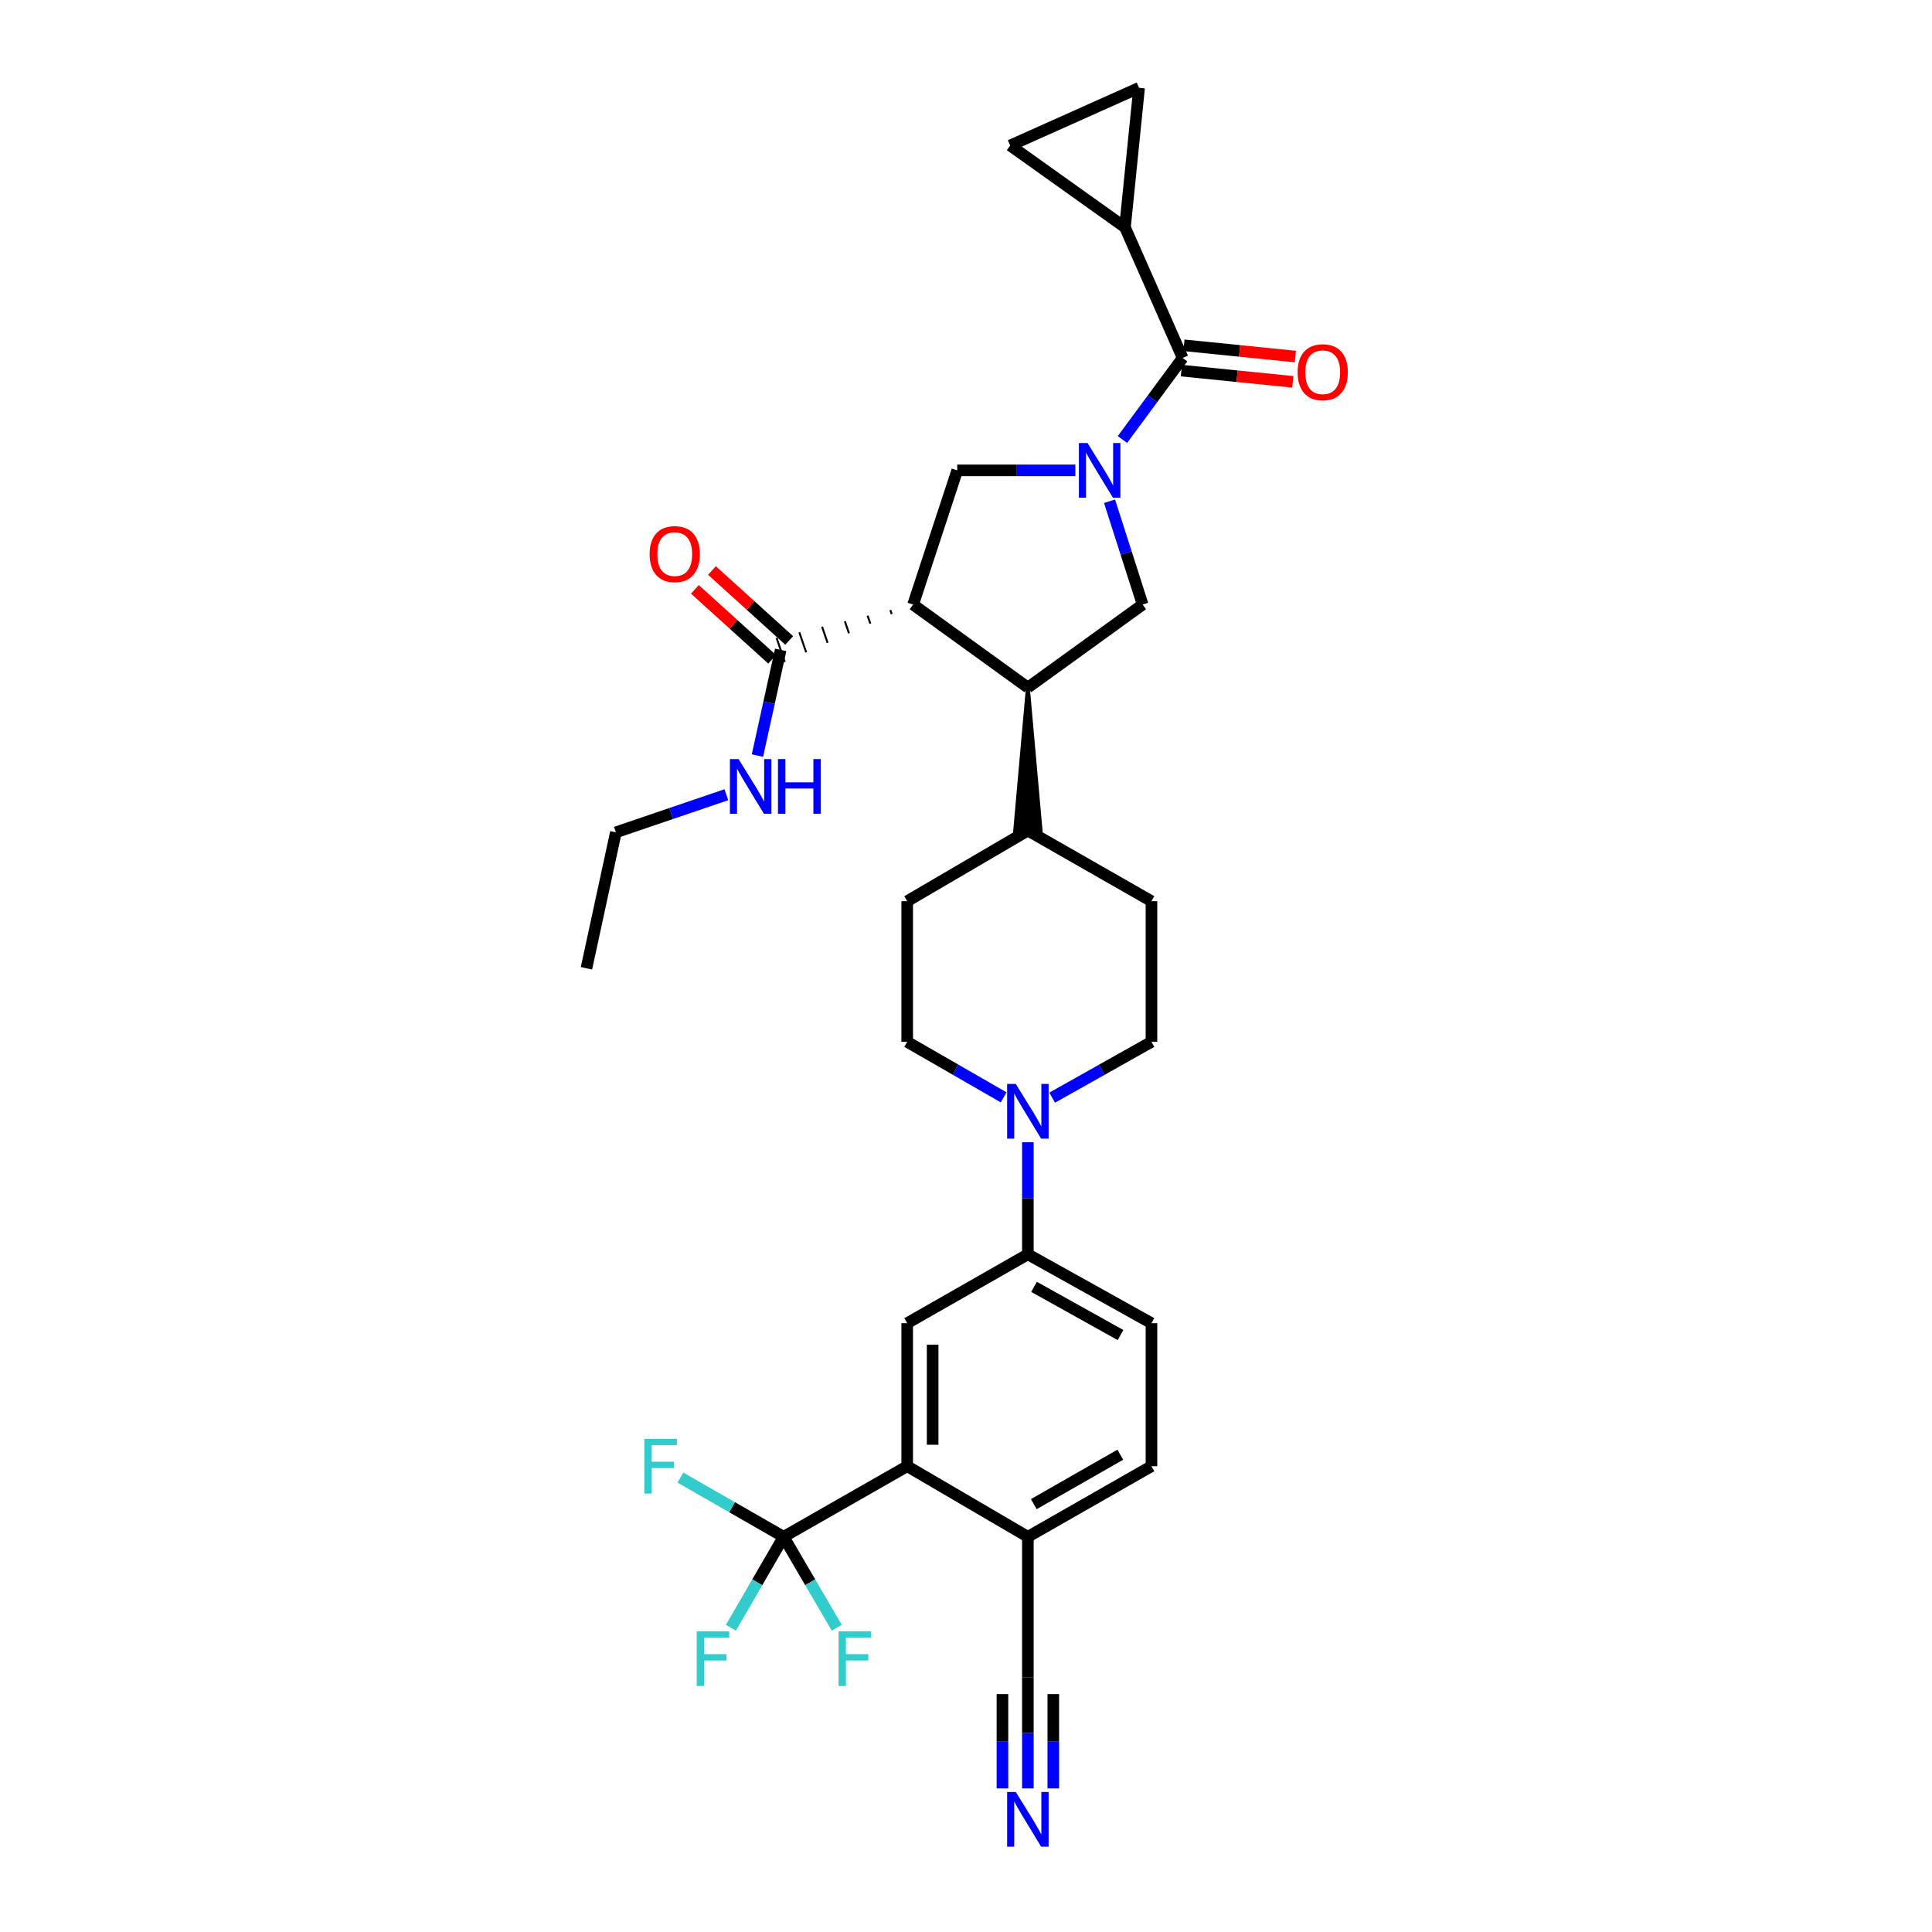 <?xml version='1.0' encoding='iso-8859-1'?>
<svg version='1.1' baseProfile='full'
              xmlns='http://www.w3.org/2000/svg'
                      xmlns:rdkit='http://www.rdkit.org/xml'
                      xmlns:xlink='http://www.w3.org/1999/xlink'
                  xml:space='preserve'
width='1000px' height='1000px' viewBox='0 0 1000 1000'>
<!-- END OF HEADER -->
<rect style='opacity:1.0;fill:#FFFFFF;stroke:none' width='1000' height='1000' x='0' y='0'> </rect>
<path class='bond-1' d='M 580.966,227.494 L 596.553,206.385' style='fill:none;fill-rule:evenodd;stroke:#0000FF;stroke-width:6px;stroke-linecap:butt;stroke-linejoin:miter;stroke-opacity:1' />
<path class='bond-1' d='M 596.553,206.385 L 612.139,185.276' style='fill:none;fill-rule:evenodd;stroke:#000000;stroke-width:6px;stroke-linecap:butt;stroke-linejoin:miter;stroke-opacity:1' />
<path class='bond-2' d='M 556.593,243.462 L 526.03,243.462' style='fill:none;fill-rule:evenodd;stroke:#0000FF;stroke-width:6px;stroke-linecap:butt;stroke-linejoin:miter;stroke-opacity:1' />
<path class='bond-2' d='M 526.03,243.462 L 495.467,243.462' style='fill:none;fill-rule:evenodd;stroke:#000000;stroke-width:6px;stroke-linecap:butt;stroke-linejoin:miter;stroke-opacity:1' />
<path class='bond-5' d='M 574.297,259.445 L 582.865,286.184' style='fill:none;fill-rule:evenodd;stroke:#0000FF;stroke-width:6px;stroke-linecap:butt;stroke-linejoin:miter;stroke-opacity:1' />
<path class='bond-5' d='M 582.865,286.184 L 591.432,312.923' style='fill:none;fill-rule:evenodd;stroke:#000000;stroke-width:6px;stroke-linecap:butt;stroke-linejoin:miter;stroke-opacity:1' />
<path class='bond-0' d='M 472.625,312.923 L 495.467,243.462' style='fill:none;fill-rule:evenodd;stroke:#000000;stroke-width:6px;stroke-linecap:butt;stroke-linejoin:miter;stroke-opacity:1' />
<path class='bond-8' d='M 460.845,315.794 L 461.556,317.87' style='fill:none;fill-rule:evenodd;stroke:#000000;stroke-width:1.0px;stroke-linecap:butt;stroke-linejoin:miter;stroke-opacity:1' />
<path class='bond-8' d='M 449.066,318.666 L 450.486,322.817' style='fill:none;fill-rule:evenodd;stroke:#000000;stroke-width:1.0px;stroke-linecap:butt;stroke-linejoin:miter;stroke-opacity:1' />
<path class='bond-8' d='M 437.286,321.538 L 439.417,327.764' style='fill:none;fill-rule:evenodd;stroke:#000000;stroke-width:1.0px;stroke-linecap:butt;stroke-linejoin:miter;stroke-opacity:1' />
<path class='bond-8' d='M 425.507,324.409 L 428.347,332.711' style='fill:none;fill-rule:evenodd;stroke:#000000;stroke-width:1.0px;stroke-linecap:butt;stroke-linejoin:miter;stroke-opacity:1' />
<path class='bond-8' d='M 413.727,327.281 L 417.278,337.658' style='fill:none;fill-rule:evenodd;stroke:#000000;stroke-width:1.0px;stroke-linecap:butt;stroke-linejoin:miter;stroke-opacity:1' />
<path class='bond-8' d='M 401.948,330.153 L 406.209,342.605' style='fill:none;fill-rule:evenodd;stroke:#000000;stroke-width:1.0px;stroke-linecap:butt;stroke-linejoin:miter;stroke-opacity:1' />
<path class='bond-32' d='M 472.625,312.923 L 532.025,355.872' style='fill:none;fill-rule:evenodd;stroke:#000000;stroke-width:6px;stroke-linecap:butt;stroke-linejoin:miter;stroke-opacity:1' />
<path class='bond-9' d='M 612.139,185.276 L 582.285,117.657' style='fill:none;fill-rule:evenodd;stroke:#000000;stroke-width:6px;stroke-linecap:butt;stroke-linejoin:miter;stroke-opacity:1' />
<path class='bond-18' d='M 611.479,191.823 L 640.315,194.731' style='fill:none;fill-rule:evenodd;stroke:#000000;stroke-width:6px;stroke-linecap:butt;stroke-linejoin:miter;stroke-opacity:1' />
<path class='bond-18' d='M 640.315,194.731 L 669.152,197.64' style='fill:none;fill-rule:evenodd;stroke:#FF0000;stroke-width:6px;stroke-linecap:butt;stroke-linejoin:miter;stroke-opacity:1' />
<path class='bond-18' d='M 612.799,178.728 L 641.636,181.637' style='fill:none;fill-rule:evenodd;stroke:#000000;stroke-width:6px;stroke-linecap:butt;stroke-linejoin:miter;stroke-opacity:1' />
<path class='bond-18' d='M 641.636,181.637 L 670.473,184.545' style='fill:none;fill-rule:evenodd;stroke:#FF0000;stroke-width:6px;stroke-linecap:butt;stroke-linejoin:miter;stroke-opacity:1' />
<path class='bond-3' d='M 532.025,355.872 L 591.432,312.923' style='fill:none;fill-rule:evenodd;stroke:#000000;stroke-width:6px;stroke-linecap:butt;stroke-linejoin:miter;stroke-opacity:1' />
<path class='bond-17' d='M 532.025,355.872 L 525.445,429.902 L 538.606,429.902 Z' style='fill:#000000;fill-rule:evenodd;fill-opacity:1;stroke:#000000;stroke-width:2px;stroke-linecap:butt;stroke-linejoin:miter;stroke-opacity:1;' />
<path class='bond-4' d='M 405.606,795.449 L 469.569,758.905' style='fill:none;fill-rule:evenodd;stroke:#000000;stroke-width:6px;stroke-linecap:butt;stroke-linejoin:miter;stroke-opacity:1' />
<path class='bond-24' d='M 405.606,795.449 L 419.364,818.988' style='fill:none;fill-rule:evenodd;stroke:#000000;stroke-width:6px;stroke-linecap:butt;stroke-linejoin:miter;stroke-opacity:1' />
<path class='bond-24' d='M 419.364,818.988 L 433.121,842.526' style='fill:none;fill-rule:evenodd;stroke:#33CCCC;stroke-width:6px;stroke-linecap:butt;stroke-linejoin:miter;stroke-opacity:1' />
<path class='bond-25' d='M 405.606,795.449 L 378.895,780.12' style='fill:none;fill-rule:evenodd;stroke:#000000;stroke-width:6px;stroke-linecap:butt;stroke-linejoin:miter;stroke-opacity:1' />
<path class='bond-25' d='M 378.895,780.12 L 352.184,764.791' style='fill:none;fill-rule:evenodd;stroke:#33CCCC;stroke-width:6px;stroke-linecap:butt;stroke-linejoin:miter;stroke-opacity:1' />
<path class='bond-26' d='M 405.606,795.449 L 391.957,818.99' style='fill:none;fill-rule:evenodd;stroke:#000000;stroke-width:6px;stroke-linecap:butt;stroke-linejoin:miter;stroke-opacity:1' />
<path class='bond-26' d='M 391.957,818.99 L 378.308,842.53' style='fill:none;fill-rule:evenodd;stroke:#33CCCC;stroke-width:6px;stroke-linecap:butt;stroke-linejoin:miter;stroke-opacity:1' />
<path class='bond-6' d='M 469.569,758.905 L 469.569,684.882' style='fill:none;fill-rule:evenodd;stroke:#000000;stroke-width:6px;stroke-linecap:butt;stroke-linejoin:miter;stroke-opacity:1' />
<path class='bond-6' d='M 482.73,747.802 L 482.73,695.986' style='fill:none;fill-rule:evenodd;stroke:#000000;stroke-width:6px;stroke-linecap:butt;stroke-linejoin:miter;stroke-opacity:1' />
<path class='bond-35' d='M 469.569,758.905 L 532.025,795.449' style='fill:none;fill-rule:evenodd;stroke:#000000;stroke-width:6px;stroke-linecap:butt;stroke-linejoin:miter;stroke-opacity:1' />
<path class='bond-7' d='M 544.6,568.14 L 570.297,553.698' style='fill:none;fill-rule:evenodd;stroke:#0000FF;stroke-width:6px;stroke-linecap:butt;stroke-linejoin:miter;stroke-opacity:1' />
<path class='bond-7' d='M 570.297,553.698 L 595.995,539.256' style='fill:none;fill-rule:evenodd;stroke:#000000;stroke-width:6px;stroke-linecap:butt;stroke-linejoin:miter;stroke-opacity:1' />
<path class='bond-11' d='M 532.025,591.218 L 532.025,620.224' style='fill:none;fill-rule:evenodd;stroke:#0000FF;stroke-width:6px;stroke-linecap:butt;stroke-linejoin:miter;stroke-opacity:1' />
<path class='bond-11' d='M 532.025,620.224 L 532.025,649.23' style='fill:none;fill-rule:evenodd;stroke:#000000;stroke-width:6px;stroke-linecap:butt;stroke-linejoin:miter;stroke-opacity:1' />
<path class='bond-34' d='M 519.483,567.988 L 494.526,553.622' style='fill:none;fill-rule:evenodd;stroke:#0000FF;stroke-width:6px;stroke-linecap:butt;stroke-linejoin:miter;stroke-opacity:1' />
<path class='bond-34' d='M 494.526,553.622 L 469.569,539.256' style='fill:none;fill-rule:evenodd;stroke:#000000;stroke-width:6px;stroke-linecap:butt;stroke-linejoin:miter;stroke-opacity:1' />
<path class='bond-21' d='M 408.495,331.501 L 388.501,313.394' style='fill:none;fill-rule:evenodd;stroke:#000000;stroke-width:6px;stroke-linecap:butt;stroke-linejoin:miter;stroke-opacity:1' />
<path class='bond-21' d='M 388.501,313.394 L 368.507,295.288' style='fill:none;fill-rule:evenodd;stroke:#FF0000;stroke-width:6px;stroke-linecap:butt;stroke-linejoin:miter;stroke-opacity:1' />
<path class='bond-21' d='M 399.661,341.256 L 379.667,323.15' style='fill:none;fill-rule:evenodd;stroke:#000000;stroke-width:6px;stroke-linecap:butt;stroke-linejoin:miter;stroke-opacity:1' />
<path class='bond-21' d='M 379.667,323.15 L 359.673,305.043' style='fill:none;fill-rule:evenodd;stroke:#FF0000;stroke-width:6px;stroke-linecap:butt;stroke-linejoin:miter;stroke-opacity:1' />
<path class='bond-29' d='M 404.078,336.379 L 398.068,363.731' style='fill:none;fill-rule:evenodd;stroke:#000000;stroke-width:6px;stroke-linecap:butt;stroke-linejoin:miter;stroke-opacity:1' />
<path class='bond-29' d='M 398.068,363.731 L 392.057,391.084' style='fill:none;fill-rule:evenodd;stroke:#0000FF;stroke-width:6px;stroke-linecap:butt;stroke-linejoin:miter;stroke-opacity:1' />
<path class='bond-12' d='M 582.285,117.657 L 589.597,45.455' style='fill:none;fill-rule:evenodd;stroke:#000000;stroke-width:6px;stroke-linecap:butt;stroke-linejoin:miter;stroke-opacity:1' />
<path class='bond-13' d='M 582.285,117.657 L 522.885,75.308' style='fill:none;fill-rule:evenodd;stroke:#000000;stroke-width:6px;stroke-linecap:butt;stroke-linejoin:miter;stroke-opacity:1' />
<path class='bond-10' d='M 469.569,684.882 L 532.025,649.23' style='fill:none;fill-rule:evenodd;stroke:#000000;stroke-width:6px;stroke-linecap:butt;stroke-linejoin:miter;stroke-opacity:1' />
<path class='bond-22' d='M 532.025,649.23 L 595.995,684.882' style='fill:none;fill-rule:evenodd;stroke:#000000;stroke-width:6px;stroke-linecap:butt;stroke-linejoin:miter;stroke-opacity:1' />
<path class='bond-22' d='M 535.213,666.074 L 579.992,691.03' style='fill:none;fill-rule:evenodd;stroke:#000000;stroke-width:6px;stroke-linecap:butt;stroke-linejoin:miter;stroke-opacity:1' />
<path class='bond-33' d='M 589.597,45.455 L 522.885,75.308' style='fill:none;fill-rule:evenodd;stroke:#000000;stroke-width:6px;stroke-linecap:butt;stroke-linejoin:miter;stroke-opacity:1' />
<path class='bond-14' d='M 532.025,925.68 L 532.025,896.969' style='fill:none;fill-rule:evenodd;stroke:#0000FF;stroke-width:6px;stroke-linecap:butt;stroke-linejoin:miter;stroke-opacity:1' />
<path class='bond-14' d='M 532.025,896.969 L 532.025,868.259' style='fill:none;fill-rule:evenodd;stroke:#000000;stroke-width:6px;stroke-linecap:butt;stroke-linejoin:miter;stroke-opacity:1' />
<path class='bond-14' d='M 545.186,925.68 L 545.186,901.276' style='fill:none;fill-rule:evenodd;stroke:#0000FF;stroke-width:6px;stroke-linecap:butt;stroke-linejoin:miter;stroke-opacity:1' />
<path class='bond-14' d='M 545.186,901.276 L 545.186,876.872' style='fill:none;fill-rule:evenodd;stroke:#000000;stroke-width:6px;stroke-linecap:butt;stroke-linejoin:miter;stroke-opacity:1' />
<path class='bond-14' d='M 518.864,925.68 L 518.864,901.276' style='fill:none;fill-rule:evenodd;stroke:#0000FF;stroke-width:6px;stroke-linecap:butt;stroke-linejoin:miter;stroke-opacity:1' />
<path class='bond-14' d='M 518.864,901.276 L 518.864,876.872' style='fill:none;fill-rule:evenodd;stroke:#000000;stroke-width:6px;stroke-linecap:butt;stroke-linejoin:miter;stroke-opacity:1' />
<path class='bond-15' d='M 532.025,868.259 L 532.025,795.449' style='fill:none;fill-rule:evenodd;stroke:#000000;stroke-width:6px;stroke-linecap:butt;stroke-linejoin:miter;stroke-opacity:1' />
<path class='bond-16' d='M 532.025,795.449 L 595.995,758.905' style='fill:none;fill-rule:evenodd;stroke:#000000;stroke-width:6px;stroke-linecap:butt;stroke-linejoin:miter;stroke-opacity:1' />
<path class='bond-16' d='M 535.092,778.54 L 579.871,752.959' style='fill:none;fill-rule:evenodd;stroke:#000000;stroke-width:6px;stroke-linecap:butt;stroke-linejoin:miter;stroke-opacity:1' />
<path class='bond-27' d='M 532.025,429.902 L 469.569,466.453' style='fill:none;fill-rule:evenodd;stroke:#000000;stroke-width:6px;stroke-linecap:butt;stroke-linejoin:miter;stroke-opacity:1' />
<path class='bond-28' d='M 532.025,429.902 L 595.995,466.453' style='fill:none;fill-rule:evenodd;stroke:#000000;stroke-width:6px;stroke-linecap:butt;stroke-linejoin:miter;stroke-opacity:1' />
<path class='bond-19' d='M 595.995,539.256 L 595.995,466.453' style='fill:none;fill-rule:evenodd;stroke:#000000;stroke-width:6px;stroke-linecap:butt;stroke-linejoin:miter;stroke-opacity:1' />
<path class='bond-20' d='M 469.569,539.256 L 469.569,466.453' style='fill:none;fill-rule:evenodd;stroke:#000000;stroke-width:6px;stroke-linecap:butt;stroke-linejoin:miter;stroke-opacity:1' />
<path class='bond-23' d='M 595.995,684.882 L 595.995,758.905' style='fill:none;fill-rule:evenodd;stroke:#000000;stroke-width:6px;stroke-linecap:butt;stroke-linejoin:miter;stroke-opacity:1' />
<path class='bond-30' d='M 375.966,411.339 L 347.373,421.077' style='fill:none;fill-rule:evenodd;stroke:#0000FF;stroke-width:6px;stroke-linecap:butt;stroke-linejoin:miter;stroke-opacity:1' />
<path class='bond-30' d='M 347.373,421.077 L 318.78,430.816' style='fill:none;fill-rule:evenodd;stroke:#000000;stroke-width:6px;stroke-linecap:butt;stroke-linejoin:miter;stroke-opacity:1' />
<path class='bond-31' d='M 318.78,430.816 L 303.55,501.184' style='fill:none;fill-rule:evenodd;stroke:#000000;stroke-width:6px;stroke-linecap:butt;stroke-linejoin:miter;stroke-opacity:1' />
<path  class='atom-0' d='M 562.916 229.302
L 572.196 244.302
Q 573.116 245.782, 574.596 248.462
Q 576.076 251.142, 576.156 251.302
L 576.156 229.302
L 579.916 229.302
L 579.916 257.622
L 576.036 257.622
L 566.076 241.222
Q 564.916 239.302, 563.676 237.102
Q 562.476 234.902, 562.116 234.222
L 562.116 257.622
L 558.436 257.622
L 558.436 229.302
L 562.916 229.302
' fill='#0000FF'/>
<path  class='atom-8' d='M 525.765 561.047
L 535.045 576.047
Q 535.965 577.527, 537.445 580.207
Q 538.925 582.887, 539.005 583.047
L 539.005 561.047
L 542.765 561.047
L 542.765 589.367
L 538.885 589.367
L 528.925 572.967
Q 527.765 571.047, 526.525 568.847
Q 525.325 566.647, 524.965 565.967
L 524.965 589.367
L 521.285 589.367
L 521.285 561.047
L 525.765 561.047
' fill='#0000FF'/>
<path  class='atom-15' d='M 525.765 927.515
L 535.045 942.515
Q 535.965 943.995, 537.445 946.675
Q 538.925 949.355, 539.005 949.515
L 539.005 927.515
L 542.765 927.515
L 542.765 955.835
L 538.885 955.835
L 528.925 939.435
Q 527.765 937.515, 526.525 935.315
Q 525.325 933.115, 524.965 932.435
L 524.965 955.835
L 521.285 955.835
L 521.285 927.515
L 525.765 927.515
' fill='#0000FF'/>
<path  class='atom-19' d='M 671.634 192.667
Q 671.634 185.867, 674.994 182.067
Q 678.354 178.267, 684.634 178.267
Q 690.914 178.267, 694.274 182.067
Q 697.634 185.867, 697.634 192.667
Q 697.634 199.547, 694.234 203.467
Q 690.834 207.347, 684.634 207.347
Q 678.394 207.347, 674.994 203.467
Q 671.634 199.587, 671.634 192.667
M 684.634 204.147
Q 688.954 204.147, 691.274 201.267
Q 693.634 198.347, 693.634 192.667
Q 693.634 187.107, 691.274 184.307
Q 688.954 181.467, 684.634 181.467
Q 680.314 181.467, 677.954 184.267
Q 675.634 187.067, 675.634 192.667
Q 675.634 198.387, 677.954 201.267
Q 680.314 204.147, 684.634 204.147
' fill='#FF0000'/>
<path  class='atom-22' d='M 336.241 286.798
Q 336.241 279.998, 339.601 276.198
Q 342.961 272.398, 349.241 272.398
Q 355.521 272.398, 358.881 276.198
Q 362.241 279.998, 362.241 286.798
Q 362.241 293.678, 358.841 297.598
Q 355.441 301.478, 349.241 301.478
Q 343.001 301.478, 339.601 297.598
Q 336.241 293.718, 336.241 286.798
M 349.241 298.278
Q 353.561 298.278, 355.881 295.398
Q 358.241 292.478, 358.241 286.798
Q 358.241 281.238, 355.881 278.438
Q 353.561 275.598, 349.241 275.598
Q 344.921 275.598, 342.561 278.398
Q 340.241 281.198, 340.241 286.798
Q 340.241 292.518, 342.561 295.398
Q 344.921 298.278, 349.241 298.278
' fill='#FF0000'/>
<path  class='atom-25' d='M 434.044 844.352
L 450.884 844.352
L 450.884 847.592
L 437.844 847.592
L 437.844 856.192
L 449.444 856.192
L 449.444 859.472
L 437.844 859.472
L 437.844 872.672
L 434.044 872.672
L 434.044 844.352
' fill='#33CCCC'/>
<path  class='atom-26' d='M 333.509 744.745
L 350.349 744.745
L 350.349 747.985
L 337.309 747.985
L 337.309 756.585
L 348.909 756.585
L 348.909 759.865
L 337.309 759.865
L 337.309 773.065
L 333.509 773.065
L 333.509 744.745
' fill='#33CCCC'/>
<path  class='atom-27' d='M 360.621 844.352
L 377.461 844.352
L 377.461 847.592
L 364.421 847.592
L 364.421 856.192
L 376.021 856.192
L 376.021 859.472
L 364.421 859.472
L 364.421 872.672
L 360.621 872.672
L 360.621 844.352
' fill='#33CCCC'/>
<path  class='atom-30' d='M 382.288 392.893
L 391.568 407.893
Q 392.488 409.373, 393.968 412.053
Q 395.448 414.733, 395.528 414.893
L 395.528 392.893
L 399.288 392.893
L 399.288 421.213
L 395.408 421.213
L 385.448 404.813
Q 384.288 402.893, 383.048 400.693
Q 381.848 398.493, 381.488 397.813
L 381.488 421.213
L 377.808 421.213
L 377.808 392.893
L 382.288 392.893
' fill='#0000FF'/>
<path  class='atom-30' d='M 402.688 392.893
L 406.528 392.893
L 406.528 404.933
L 421.008 404.933
L 421.008 392.893
L 424.848 392.893
L 424.848 421.213
L 421.008 421.213
L 421.008 408.133
L 406.528 408.133
L 406.528 421.213
L 402.688 421.213
L 402.688 392.893
' fill='#0000FF'/>
</svg>
